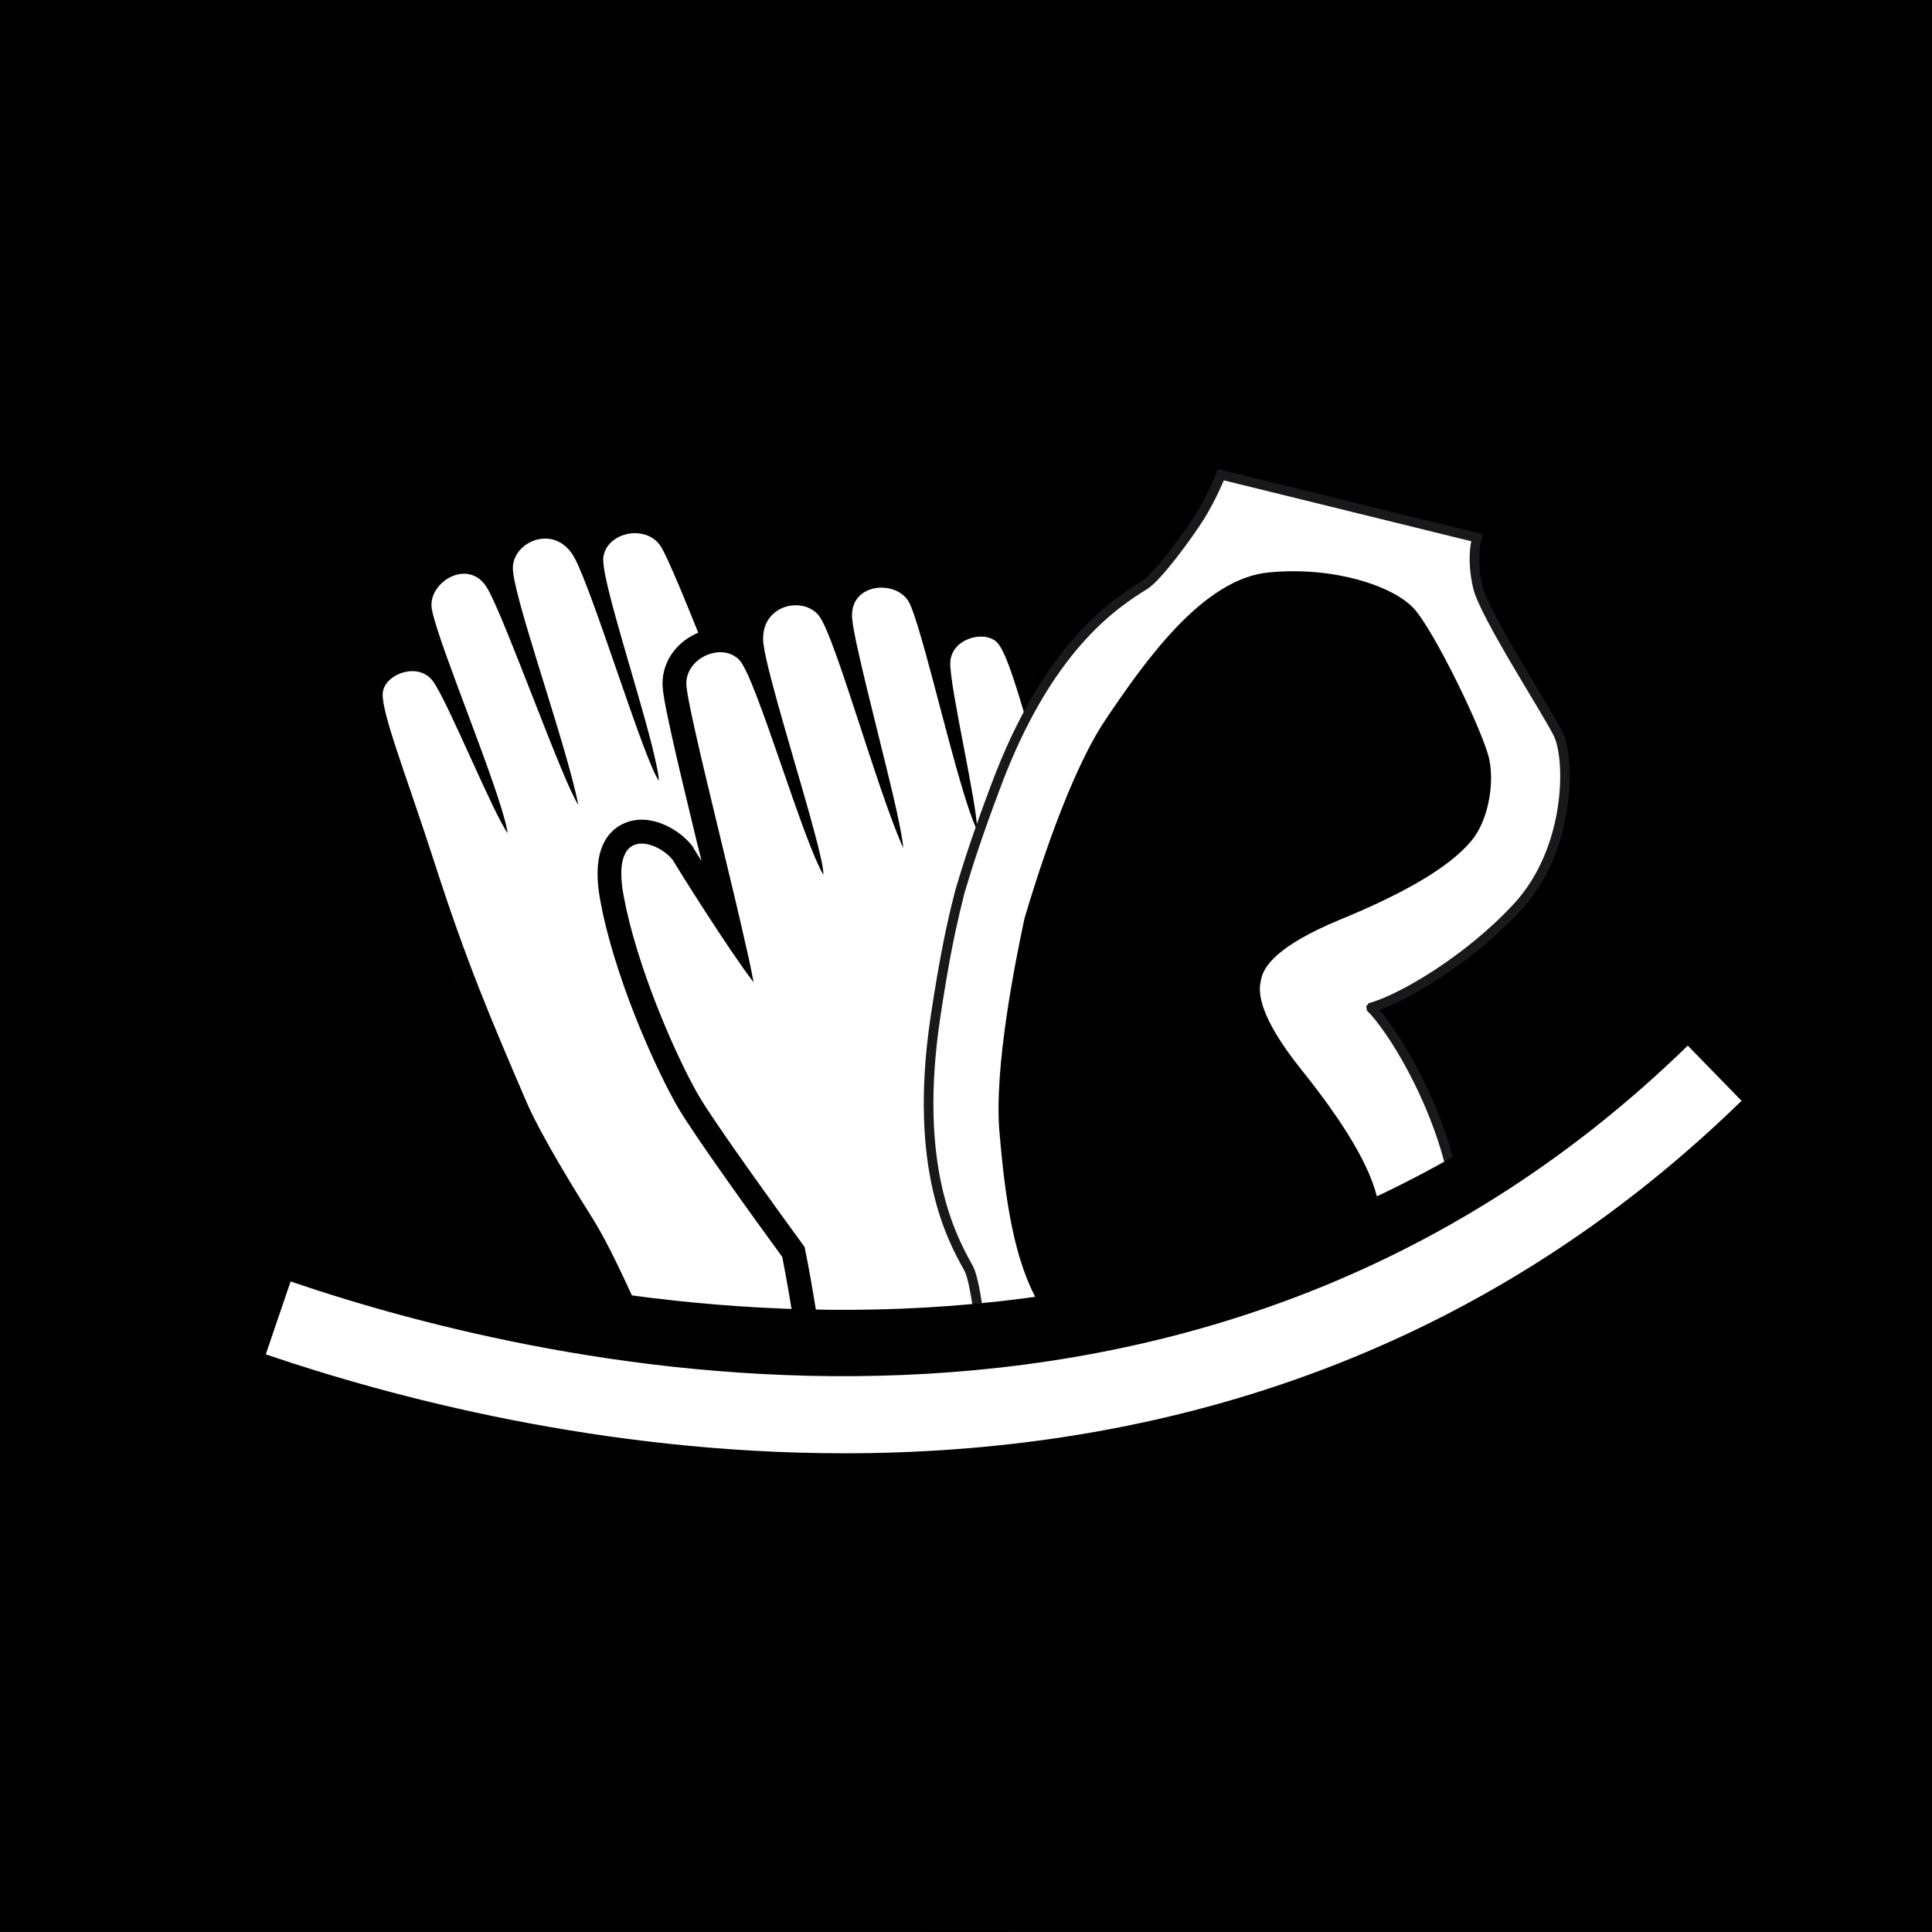 <?xml version="1.0" encoding="iso-8859-1"?>
<!-- Generator: Adobe Illustrator 23.0.4, SVG Export Plug-In . SVG Version: 6.00 Build 0)  -->
<svg version="1.1" id="Layer_1" xmlns="http://www.w3.org/2000/svg" xmlns:xlink="http://www.w3.org/1999/xlink" x="0px" y="0px"
	 viewBox="0 0 60.001 60" style="enable-background:new 0 0 60.001 60;" xml:space="preserve">
<rect width="60.001" height="60.001"/>
<g>
	<ellipse transform="matrix(0.748 -0.664 0.664 0.748 -12.352 27.492)" cx="30.001" cy="30" rx="30" ry="30"/>
	<g>
		<g>
			<path style="fill:#FFFFFF;" d="M31.063,40.374c-5.497,2.366-9.69,3.832-9.731,3.849l-0.321,0.111l-0.14-0.31
				c-0.105-0.234-0.26-0.596-0.444-1.034c-0.61-1.428-1.63-3.814-2.307-4.901c-0.531-0.853-1.641-2.628-2.117-3.738
				c-1.171-2.728-1.884-4.41-2.836-7.374c-0.289-0.885-0.558-1.677-0.792-2.36c-0.4-1.174-0.686-2.021-0.803-2.582
				c-0.062-0.295-0.073-0.499-0.035-0.663c0.088-0.409,0.476-0.76,0.97-0.865c0.429-0.096,0.835,0.012,1.116,0.286
				c-0.28-0.765-0.491-1.387-0.564-1.741c-0.017-0.076-0.023-0.143-0.029-0.196c-0.038-0.587,0.4-1.171,1.016-1.358
				c0.567-0.166,1.11,0.059,1.419,0.596c0.076,0.134,0.172,0.342,0.289,0.598c-0.056-0.207-0.099-0.391-0.132-0.552
				c-0.05-0.243-0.073-0.418-0.067-0.549c0.023-0.567,0.459-1.06,1.057-1.2c0.488-0.114,1.151,0.021,1.548,0.745
				c0.064,0.117,0.14,0.275,0.219,0.467c-0.02-0.14-0.02-0.248-0.009-0.336c0.058-0.499,0.429-0.894,0.97-1.034
				c0.569-0.146,1.142,0.044,1.457,0.482c0.26,0.362,0.903,1.963,1.93,4.542c0.356,0.897,0.719,1.814,1.046,2.614
				c-0.041-1.232-0.114-2.5-0.131-2.64c0.015-0.578,0.377-1.37,1.019-1.501c0.596-0.123,1.13,0.327,1.589,1.332
				c0.73,1.595,1.18,3.49,1.384,4.48c0.158,0.765,0.274,1.513,0.321,2.044c0.088,1.013,0.053,4.249,0.035,5.683
				c0.619,1.402,1.565,3.242,2.261,4.591c0.523,1.017,0.899,1.747,1.01,2.039l0.129,0.33L31.063,40.374z"/>
			<path style="fill:#010101;" d="M11.934,21.962c-0.047-0.231-0.064-0.4-0.035-0.514c0.114-0.531,1.098-0.891,1.542-0.298
				c0.447,0.59,1.881,4.13,2.325,4.723c-0.006-0.038-0.012-0.085-0.023-0.131c-0.281-1.373-2.097-5.672-2.319-6.764
				c-0.015-0.059-0.023-0.105-0.023-0.143c-0.053-0.797,1.186-1.522,1.741-0.552c0.558,0.967,2.348,6.031,2.821,6.717
				c-0.006-0.009-0.006-0.017-0.006-0.029c-0.368-1.779-1.676-5.473-1.971-6.904c-0.044-0.199-0.061-0.356-0.058-0.456
				c0.032-0.818,1.326-1.355,1.91-0.295c0.581,1.063,2.179,6.34,2.625,6.931c-0.006-0.129-0.035-0.298-0.079-0.496
				c-0.289-1.419-1.288-4.439-1.574-5.818c-0.059-0.286-0.085-0.502-0.073-0.619c0.093-0.771,1.285-1.043,1.761-0.38
				c0.444,0.619,2.693,6.673,3.662,8.791c0.047-1.297-0.12-4.293-0.146-4.536c0.02-0.715,0.929-2.094,1.901,0.026
				c0.61,1.343,1.072,3.02,1.355,4.401c0.166,0.809,0.275,1.522,0.318,2c0.085,1.014,0.05,4.311,0.029,5.73
				c1.052,2.392,3.043,6.022,3.3,6.685c-5.555,2.389-9.708,3.841-9.708,3.841c-0.458-1.019-1.878-4.544-2.774-5.981
				c-0.532-0.847-1.63-2.611-2.091-3.683c-1.133-2.637-1.863-4.36-2.827-7.345C12.755,24.503,12.112,22.824,11.934,21.962
				 M11.207,22.111L11.207,22.111c0.12,0.584,0.412,1.44,0.815,2.626c0.237,0.683,0.502,1.472,0.789,2.354
				c0.964,2.979,1.677,4.673,2.85,7.409c0.491,1.136,1.607,2.923,2.144,3.785c0.663,1.06,1.677,3.432,2.278,4.848
				c0.19,0.441,0.345,0.809,0.45,1.043l0.28,0.619l0.642-0.222c0.041-0.018,4.247-1.49,9.755-3.861l0.657-0.281l-0.26-0.666
				c-0.111-0.298-0.426-0.911-1.022-2.073c-0.683-1.32-1.606-3.116-2.226-4.498c0.029-1.755,0.053-4.658-0.035-5.642
				c-0.047-0.543-0.166-1.306-0.327-2.085c-0.204-1.005-0.666-2.929-1.408-4.556c-0.677-1.472-1.46-1.653-1.997-1.542
				c-0.87,0.175-1.303,1.18-1.32,1.799v0.053l0.006,0.053c0.006,0.047,0.015,0.204,0.029,0.438c-0.082-0.199-0.158-0.391-0.237-0.59
				c-1.162-2.924-1.7-4.244-1.971-4.621c-0.403-0.563-1.13-0.809-1.852-0.625c-0.438,0.114-0.795,0.374-1.017,0.715
				c-0.432-0.493-1.063-0.71-1.7-0.561c-0.666,0.155-1.174,0.663-1.311,1.282c-0.371-0.237-0.827-0.304-1.279-0.164
				c-0.78,0.234-1.329,0.979-1.282,1.735c0.006,0.064,0.018,0.146,0.035,0.246c0.05,0.234,0.155,0.572,0.292,0.981
				c-0.181-0.018-0.368-0.006-0.561,0.032c-0.64,0.143-1.133,0.593-1.256,1.151C11.122,21.513,11.136,21.764,11.207,22.111
				L11.207,22.111z"/>
		</g>
		<g>
			<path style="fill:#FFFFFF;" d="M34.601,30.759c0.143,0.651,0.289,1.332,0.449,2.082c0.251,1.18,0.371,3.268,0.429,4.267
				c0.076,1.282,0.625,3.817,0.952,5.333c0.102,0.467,0.184,0.853,0.234,1.104l0.064,0.333l-0.327,0.094
				c-0.041,0.012-4.311,1.235-10.169,2.483l-0.348,0.073c0,0-0.091-0.348-0.088-0.353c-0.091-0.4-0.205-1.209-0.348-2.237
				c-0.216-1.504-0.505-3.551-0.812-5.056c-0.841-1.156-2.736-3.776-3.254-4.658c-0.654-1.121-1.799-3.686-2.29-5.882
				c-0.032-0.146-0.061-0.286-0.088-0.429c-0.205-1.084-0.026-1.761,0.526-2.003c0.599-0.266,1.355,0.172,1.671,0.593
				c0.088,0.152,0.765,1.241,1.446,2.272c-0.196-0.841-0.423-1.793-0.651-2.74c-0.286-1.177-0.567-2.336-0.765-3.224
				c-0.251-1.133-0.286-1.443-0.286-1.595c0.003-0.54,0.362-1.025,0.911-1.232c0.52-0.202,1.057-0.093,1.39,0.281
				c0.058,0.064,0.123,0.158,0.187,0.283c-0.044-0.207-0.076-0.383-0.094-0.511c-0.093-0.818,0.368-1.314,0.832-1.504
				c0.572-0.231,1.212-0.079,1.557,0.371c0.135,0.169,0.286,0.511,0.473,1.011c-0.055-0.289-0.09-0.502-0.105-0.654
				c-0.061-0.616,0.251-1.116,0.812-1.302c0.613-0.208,1.308,0.017,1.618,0.52c0.152,0.254,0.353,0.905,0.631,1.925
				c0.07-0.388,0.339-0.713,0.748-0.885c0.461-0.193,0.981-0.135,1.291,0.149c0.345,0.315,0.599,1.136,1.188,3.131
				c0.208,0.698,0.441,1.495,0.721,2.383C33.821,27.459,34.221,29.06,34.601,30.759z"/>
			<path style="fill:#010101;" d="M19.457,28.259c-0.029-0.14-0.059-0.281-0.085-0.415c-0.435-2.296,1.107-1.694,1.533-1.121
				c0.12,0.216,1.711,2.757,2.5,3.785c-0.058-0.307-0.134-0.683-0.234-1.11c-0.432-1.933-1.174-4.871-1.577-6.67
				c-0.169-0.757-0.28-1.314-0.28-1.507c0.009-0.818,1.139-1.285,1.659-0.71c0.52,0.578,1.965,5.61,2.599,6.656
				c0.003-0.105-0.029-0.304-0.088-0.561c-0.31-1.39-1.355-4.65-1.682-6.119c-0.047-0.202-0.076-0.368-0.093-0.494
				c-0.137-1.203,1.232-1.513,1.729-0.864c0.502,0.648,1.776,5.324,2.611,7.205c-0.006-0.196-0.088-0.625-0.21-1.186
				c-0.307-1.364-0.867-3.496-1.171-4.854c-0.108-0.473-0.181-0.85-0.202-1.072c-0.105-1.11,1.326-1.232,1.744-0.555
				c0.418,0.68,1.557,5.972,2.135,7.111c0.02-0.739-0.856-4.454-0.832-5.196c0.02-0.742,1.031-1.019,1.434-0.648
				c0.403,0.368,0.87,2.36,1.805,5.353c0.689,2.193,1.087,3.765,1.489,5.552c0.143,0.648,0.289,1.329,0.45,2.079
				c0.24,1.139,0.362,3.216,0.421,4.211c0.096,1.694,0.975,5.388,1.191,6.484c0,0-4.235,1.221-10.146,2.477
				c0-0.015-0.006-0.035-0.012-0.053c-0.181-0.818-0.642-4.807-1.156-7.307c-0.835-1.148-2.772-3.82-3.286-4.696
				C21.087,32.973,19.951,30.464,19.457,28.259 M18.733,28.42L18.733,28.42c0.528,2.363,1.712,4.927,2.331,5.99
				c0.52,0.882,2.36,3.435,3.23,4.626c0.295,1.484,0.578,3.481,0.788,4.953c0.152,1.084,0.263,1.863,0.339,2.214l0.018,0.07
				l0.175,0.692l0.698-0.149c5.867-1.25,10.152-2.474,10.195-2.489l0.648-0.187l-0.128-0.666c-0.047-0.254-0.134-0.643-0.234-1.113
				c-0.327-1.504-0.871-4.025-0.941-5.275c-0.058-1.013-0.184-3.116-0.438-4.325c-0.164-0.753-0.307-1.431-0.455-2.085
				c-0.38-1.709-0.783-3.318-1.501-5.61c-0.275-0.885-0.514-1.685-0.718-2.374c-0.637-2.161-0.876-2.924-1.291-3.3
				c-0.42-0.388-1.081-0.473-1.688-0.216c-0.181,0.076-0.342,0.178-0.479,0.298c-0.181-0.619-0.315-0.987-0.441-1.194
				c-0.397-0.645-1.276-0.938-2.047-0.675c-0.45,0.149-0.783,0.467-0.952,0.87c-0.467-0.42-1.174-0.543-1.805-0.286
				c-0.607,0.245-0.999,0.789-1.066,1.443c-0.377-0.155-0.821-0.158-1.244,0c-0.692,0.269-1.148,0.888-1.151,1.58
				c-0.003,0.211,0.05,0.575,0.295,1.68c0.199,0.891,0.473,2.027,0.765,3.236c0.053,0.199,0.099,0.409,0.152,0.613
				c-0.123-0.199-0.208-0.333-0.234-0.374l-0.023-0.047l-0.029-0.041c-0.374-0.499-1.306-1.069-2.117-0.71
				c-0.502,0.219-1.043,0.821-0.739,2.412C18.672,28.125,18.704,28.274,18.733,28.42L18.733,28.42L18.733,28.42z"/>
		</g>
		<g>
			<path style="fill:#FFFFFF;" d="M30.457,43.517l0.017-0.13c0-0.006,0.076-0.633,0.043-1.32c-0.043-0.745-0.224-2.276-0.433-2.675
				c-0.517-0.926-1.73-3.103-1.035-7.784c0.243-1.612,0.422-2.495,0.615-3.324l0.15-0.604c0.226-0.756,0.494-1.62,1.088-3.206
				c1.638-4.423,3.756-5.751,4.66-6.318c0.396-0.249,1.321-1.513,1.706-2.121c0.36-0.587,0.596-1.167,0.599-1.173l0.048-0.121
				l7.96,1.959l-0.037,0.147c-0.002,0.005-0.136,0.559,0.062,1.395c0.133,0.569,1.062,2.12,1.741,3.252
				c0.338,0.565,0.625,1.044,0.747,1.29c0.382,0.78,0.42,3.543-1.238,5.36c-1.51,1.645-3.594,2.869-4.561,3.145l0.012,0.068
				c0.668,0.62,1.93,2.74,2.452,4.901c0.562,2.383-0.829,4.821-1.522,5.293c-0.225,0.156-0.714,0.441-1.292,0.777
				c-1.134,0.658-2.688,1.561-3.071,1.998c-0.579,0.635-0.726,1.175-0.727,1.18l-0.038,0.146L30.457,43.517z"/>
			<path style="fill:#1B181C;" d="M38.006,14.918l7.687,1.892c0,0-0.149,0.578,0.061,1.466c0.205,0.876,2.126,3.826,2.5,4.574
				c0.368,0.753,0.368,3.458-1.215,5.193c-1.536,1.674-3.639,2.877-4.533,3.113l-0.076,0.099l0.023,0.129
				c0.648,0.64,1.922,2.71,2.453,4.909c0.537,2.281-0.762,4.658-1.46,5.134c-0.684,0.476-3.797,2.12-4.393,2.801
				c-0.613,0.672-0.759,1.241-0.759,1.241l-7.672-2.065c0,0,0.079-0.636,0.044-1.346c-0.041-0.704-0.216-2.293-0.45-2.736
				c-0.543-0.976-1.7-3.108-1.019-7.693c0.245-1.624,0.423-2.5,0.613-3.312l0.149-0.602c0.24-0.8,0.508-1.653,1.084-3.189
				c1.609-4.346,3.659-5.654,4.6-6.244c0.426-0.269,1.373-1.569,1.752-2.167C37.769,15.508,38.006,14.918,38.006,14.918
				 M37.824,14.565l-0.097,0.242c-0.002,0.006-0.233,0.575-0.587,1.152c-0.435,0.686-1.324,1.861-1.657,2.071
				c-0.917,0.575-3.066,1.922-4.721,6.393c-0.595,1.588-0.864,2.455-1.09,3.207l-0.153,0.616c-0.194,0.831-0.373,1.714-0.619,3.339
				c-0.702,4.73,0.528,6.94,1.054,7.884c0.178,0.338,0.364,1.772,0.412,2.608c0.033,0.674-0.041,1.286-0.042,1.292l-0.032,0.259
				l0.252,0.068l7.672,2.065l0.293,0.079l0.075-0.294c0.001-0.003,0.143-0.514,0.69-1.114c0.372-0.425,1.979-1.358,3.043-1.975
				c0.596-0.346,1.066-0.619,1.3-0.782c0.868-0.592,2.131-3.113,1.581-5.449c-0.488-2.017-1.616-4.004-2.355-4.861
				c1.054-0.381,2.992-1.565,4.416-3.118c1.703-1.867,1.658-4.72,1.264-5.527c-0.128-0.256-0.404-0.717-0.755-1.302
				c-0.635-1.06-1.596-2.663-1.723-3.208c-0.188-0.795-0.064-1.319-0.063-1.325l0.072-0.291l-0.291-0.073l-7.687-1.892
				L37.824,14.565L37.824,14.565z"/>
		</g>
		<g>
			<path d="M43.897,18.884c0.642,0.689,2.214,3.937,2.36,4.726c0.152,0.777-0.047,1.898-0.569,2.512
				c-0.695,0.83-2.114,1.636-4.08,2.442c-1.957,0.812-2.345,1.448-2.436,1.817l-0.012,0.064c-0.094,0.368-0.07,1.116,1.25,2.768
				c1.326,1.653,2.185,3.055,2.389,4.118c0.158,0.786-0.222,1.869-0.733,2.471c-0.505,0.619-3.44,2.698-4.354,2.985
				c-0.903,0.298-2.774-0.061-4.451-1.191c-1.674-1.136-2.024-4.153-2.22-6.428c-0.178-2.012,0.494-5.313,0.777-6.65
				c0.391-1.317,1.399-4.524,2.535-6.197c1.279-1.898,3.049-4.363,5.064-4.545C41.426,17.587,43.239,18.192,43.897,18.884z"/>
		</g>
	</g>
	<polygon points="11.905,40.771 26.864,42.465 39.279,40.771 51.849,33.753 48.686,51.256 15.374,54.883 	"/>
	<g>
		<path d="M26.221,43.078c-7.541,0-14.112-1.758-17.967-3.076l0.771-2.263c7.991,2.722,28.213,7.462,43.391-7.325l1.671,1.714
			C45.357,40.631,35.112,43.078,26.221,43.078z"/>
	</g>
	<g>
		<path style="fill:#FFFFFF;" d="M26.221,45.134c-7.541,0-14.112-1.758-17.967-3.073l0.771-2.263
			c7.991,2.725,28.213,7.462,43.391-7.325l1.671,1.714C45.357,42.69,35.112,45.134,26.221,45.134z"/>
	</g>
</g>
</svg>
